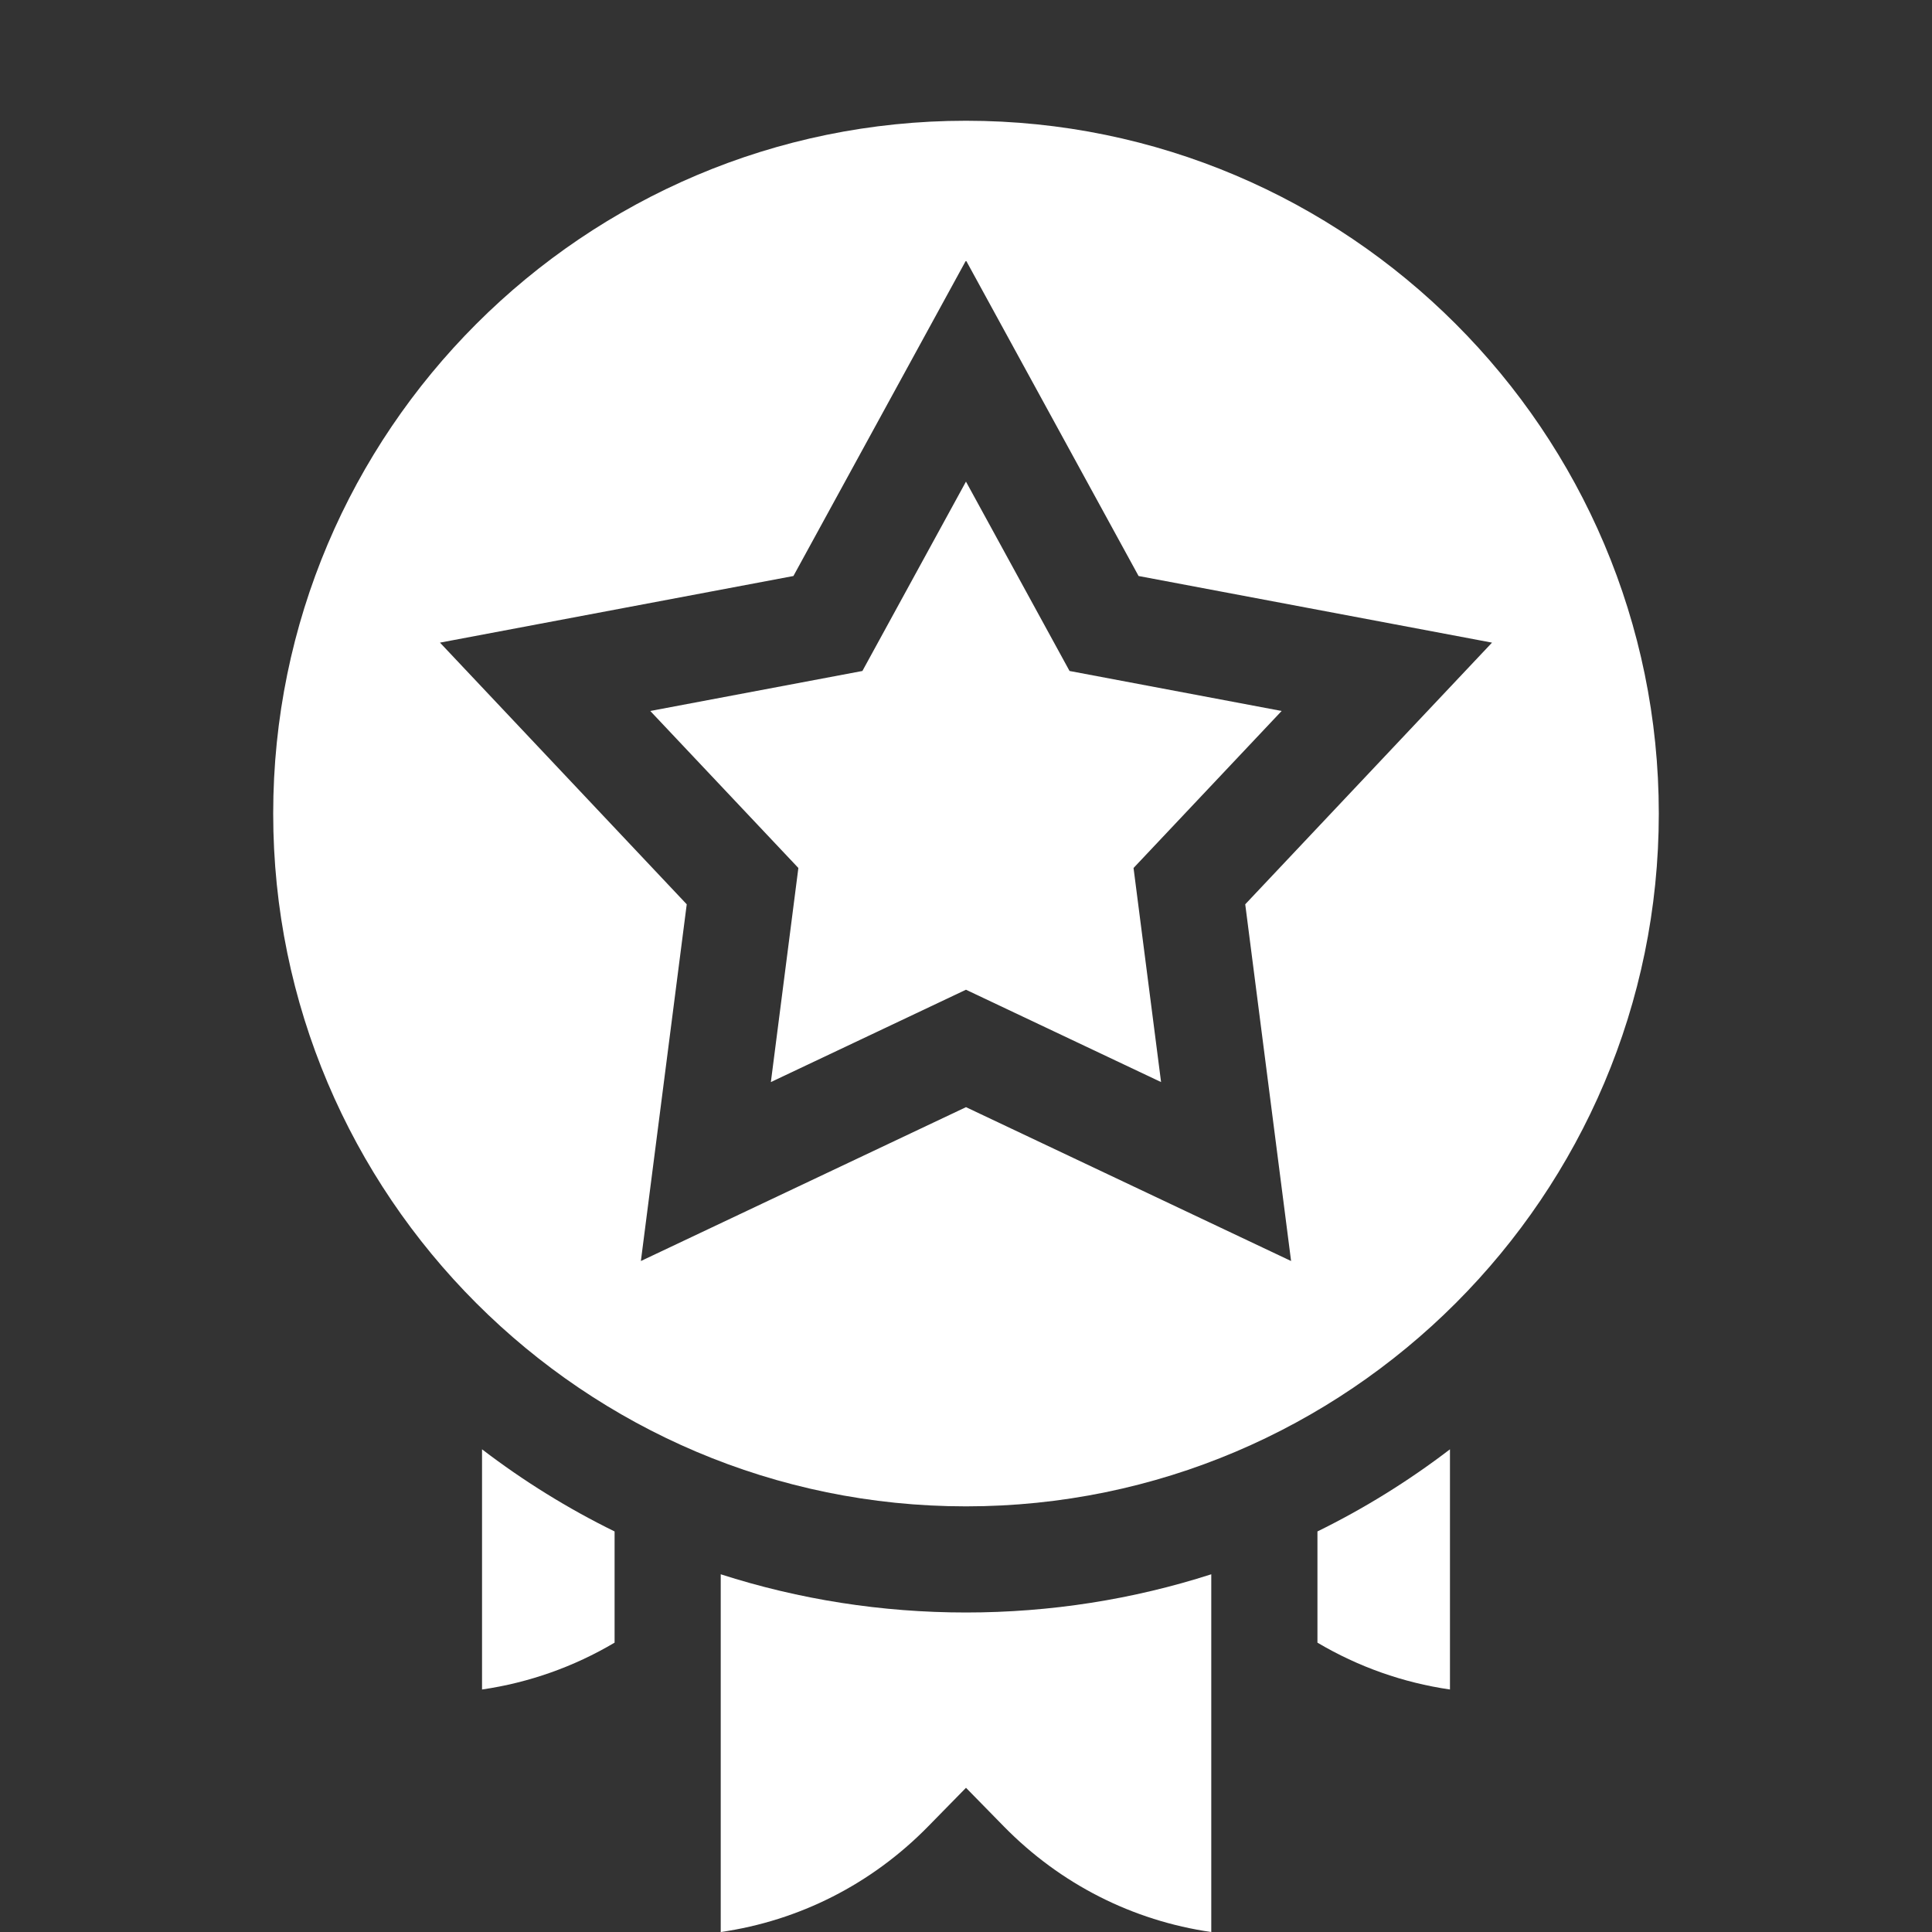 <?xml version="1.0" encoding="UTF-8"?>
<svg xmlns="http://www.w3.org/2000/svg" width="64" height="64" viewBox="0 0 64 64" fill="none">
  <rect x="0" y="0" width="64" height="64" fill="#333333" stroke="none"/>
  <g clip-path="url(#clip0_150_4181)">
    <path d="M32 4C19.345 4 9.05 14.295 9.05 26.95C9.05 39.605 19.345 49.9 32 49.9C44.654 49.9 54.95 39.605 54.95 26.95C54.95 14.295 44.654 4 32 4ZM42.769 41.773L32 36.676L21.23 41.773L22.749 29.956L14.575 21.288L26.283 19.081L32 8.628L37.717 19.081L49.425 21.288L41.25 29.956L42.769 41.773Z" fill="white"></path>
    <path d="M35.43 22.227L31.999 15.954L28.568 22.227L21.541 23.552L26.447 28.753L25.536 35.845L31.999 32.786L38.462 35.845L37.55 28.753L42.456 23.552L35.43 22.227Z" fill="white"></path>
    <path d="M15.968 55.967C17.52 55.741 19.007 55.216 20.359 54.415V50.731C18.818 49.975 17.348 49.066 15.968 48.01V55.967Z" fill="white"></path>
    <path d="M43.642 54.415C44.994 55.216 46.48 55.741 48.032 55.967V48.01C46.652 49.066 45.182 49.975 43.642 50.731V54.415Z" fill="white"></path>
    <path d="M23.875 52.15V64.001C26.477 63.625 28.87 62.416 30.744 60.504L32 59.223L33.255 60.504C35.129 62.416 37.523 63.625 40.125 64.001V52.15C37.534 52.983 34.8 53.416 32 53.416C29.199 53.416 26.466 52.983 23.875 52.15Z" fill="white"></path>
  </g>
  <defs>
    <clipPath id="clip0_150_4181">
      <rect width="64" height="64" fill="white"></rect>
    </clipPath>
  </defs>
</svg>
